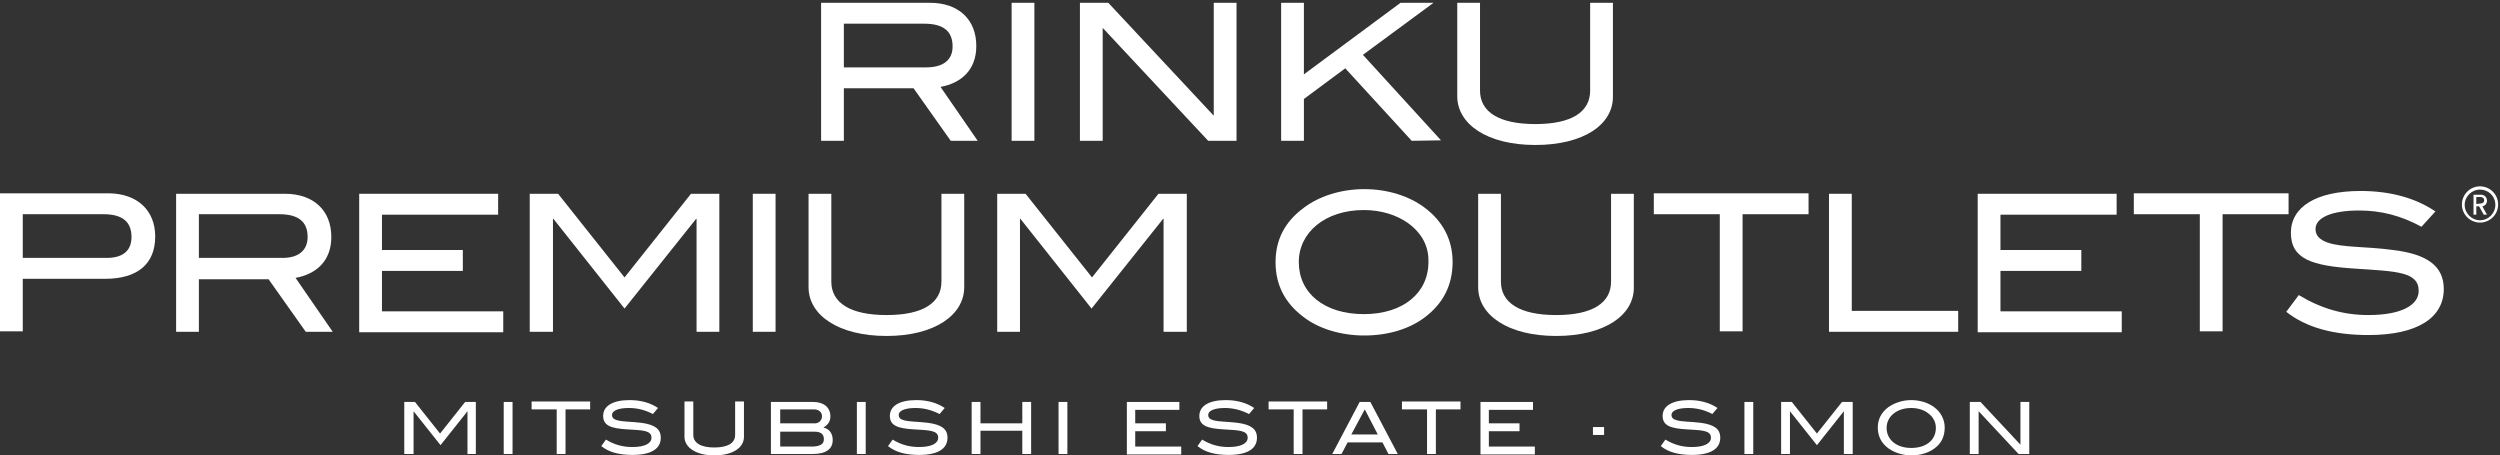<?xml version="1.0" encoding="utf-8"?>
<!-- Generator: Adobe Illustrator 23.1.0, SVG Export Plug-In . SVG Version: 6.00 Build 0)  -->
<svg version="1.1" id="Layer_1" xmlns="http://www.w3.org/2000/svg" xmlns:xlink="http://www.w3.org/1999/xlink" x="0px" y="0px"
	 viewBox="0 0 538 98" style="enable-background:new 0 0 538 98;" xml:space="preserve">
<rect x="0" y="0" width="538" height="98" fill="#333333" stroke="none"/>
<style type="text/css">
	.st0{fill:#FFFFFF;}
</style>
<g>
	<g>
		<path class="st0" d="M33.4,50.9c0,5.9-3.8,9.1-10.8,9.1H4.9v11.3H0V41.6h23.5C29.6,41.7,33.4,45.3,33.4,50.9z M28.3,51
			c0-3.3-2-4.9-6-4.9H4.9v9.4h17.7C26.4,55.6,28.3,54,28.3,51z"/>
		<path class="st0" d="M65.8,71.4l-8-11.3h-15v11.3h-4.9V41.7h23.4c6.2,0,10,3.6,10,9.3c0,5.2-3.3,8-7.7,8.8l8,11.6L65.8,71.4
			L65.8,71.4z M66.2,51c0-3.3-2-4.9-6.1-4.9H42.8v9.4h17.7C64.2,55.6,66.2,53.9,66.2,51z"/>
	</g>
	<g>
		<path class="st0" d="M77.3,71.4V41.7h29.9v4.5h-25v7.6h17.4v4.5H82.2V67h26.1v4.5h-31V71.4z"/>
	</g>
	<g>
		<path class="st0" d="M149.9,71.4V47.1h-0.1l-15.4,19.3l-15.3-19.3H119v24.3h-5V41.7h6.1l14.3,18l14.3-18h6.1v29.7H149.9z"/>
		<path class="st0" d="M162,71.4V41.7h4.9v29.7H162z"/>
		<path class="st0" d="M190.8,72.3c-10.4,0-16.8-4.5-16.8-10.5V41.7h4.9v18.9c0,4.6,4.1,7.2,11.9,7.2s11.8-2.6,11.8-7.2V41.7h4.9
			v20.1C207.5,67.8,201.1,72.3,190.8,72.3z"/>
		<path class="st0" d="M250.4,71.4V47.1h-0.1l-15.4,19.3l-15.3-19.3h-0.1v24.3h-4.9V41.7h6.1l14.3,18l14.3-18h6.1v29.7H250.4z"/>
	</g>
	<g>
		<path class="st0" d="M306.6,68.3c-3.3,2.5-7.9,3.9-13,3.9s-9.9-1.5-13.1-4c-4-3-6-6.9-6-11.8c0-4.8,2-8.7,6.1-11.7
			c3.3-2.5,8-4,13-4s9.7,1.5,13,4c4,3,6,7,6,11.7C312.6,61.3,310.6,65.3,306.6,68.3z M303,48c-2.4-1.7-5.7-2.8-9.5-2.8
			c-8.3,0-14,4.8-14,11.2c0,6.7,5.5,11.2,14,11.2s13.9-4.6,13.9-11.2C307.5,53,306,50.2,303,48z"/>
	</g>
	<g>
		<path class="st0" d="M334.9,72.3c-10.4,0-16.8-4.5-16.8-10.5V41.7h4.9v18.9c0,4.6,4.1,7.2,11.9,7.2s11.8-2.6,11.8-7.2V41.7h4.9
			v20.1C351.7,67.8,345.3,72.3,334.9,72.3z"/>
		<path class="st0" d="M375,46.1v25.2h-4.9V46.1h-14.2v-4.5h33.3v4.5H375z"/>
		<path class="st0" d="M393.6,71.4V41.7h4.9v25.2h22.9v4.5H393.6z"/>
	</g>
	<g>
		<path class="st0" d="M425.6,71.4V41.7h29.9v4.5h-25v7.6h17.4v4.5h-17.4V67h26.1v4.5h-31V71.4z"/>
		<path class="st0" d="M478.3,46.1v25.2h-4.9V46.1h-14.2v-4.5h33.3v4.5H478.3z"/>
	</g>
	<g>
		<path class="st0" d="M507.7,45.3c-6.1,0-9.4,1.6-9.4,4c0,1.4,0.9,2.3,2.6,2.9c3.2,1.1,8.1,0.8,14.1,1.6c7.4,0.9,10.9,3.5,10.9,8.4
			c0,6.2-5.7,9.9-16.2,9.9c-7.5,0-13.4-1.6-17.7-5l2.7-3.6c4.8,2.9,9.6,4.3,15,4.3c7,0,10.8-2.1,10.8-5.2c0-4.2-5-4.2-13.8-4.8
			c-9.1-0.6-13.7-2-13.7-7.7c0-5.5,5.3-9,15-9c6.4,0,11.8,1.5,16.1,4.4l-3,3.3C516.7,46.4,512.4,45.3,507.7,45.3z"/>
	</g>
	<g>
		<path class="st0" d="M204.6,30.3l-8-11.3h-15v11.3h-4.9V0.6h23.4c6.2,0,10,3.6,10,9.3c0,5.2-3.3,8-7.7,8.8l8,11.6H204.6z M205,10
			c0-3.3-2-4.9-6.1-4.9h-17.3v9.4h17.7C203,14.5,205,12.9,205,10z"/>
		<path class="st0" d="M217.7,30.3V0.6h4.9v29.7H217.7z"/>
		<path class="st0" d="M260,30.3L237.3,6v24.3h-4.9V0.6h6.1l22.7,24.3V0.6h4.9v29.7H260z"/>
		<path class="st0" d="M303.8,30.3l-14.3-15.6l-8.9,6.6v9h-4.9V0.6h4.9V16l20.8-15.4h7.1l-15.2,11.2l16.8,18.4L303.8,30.3
			L303.8,30.3z"/>
	</g>
	<g>
		<path class="st0" d="M330.4,31.2c-10.4,0-16.8-4.5-16.8-10.5V0.6h4.9v18.9c0,4.6,4.1,7.2,11.9,7.2s11.8-2.6,11.8-7.2V0.6h4.9v20.1
			C347.2,26.8,340.8,31.2,330.4,31.2z"/>
	</g>
	<g>
		<path class="st0" d="M532.9,43.9v-1.5h0.9c0.5,0,0.8,0.3,0.8,0.7c0,0.4-0.3,0.7-0.8,0.7L532.9,43.9L532.9,43.9z M534.5,46.2h0.7
			l-1-1.8c0.6-0.1,1-0.6,1-1.2c0-0.7-0.5-1.3-1.3-1.3h-1.6v4.3h0.6v-1.8h0.6L534.5,46.2L534.5,46.2z M533.7,47.9
			c-2.1,0-3.9-1.7-3.9-3.9c0-2.1,1.7-3.9,3.9-3.9c2.1,0,3.9,1.7,3.9,3.9C537.6,46.2,535.8,47.9,533.7,47.9L533.7,47.9z M533.7,40.8
			c-1.8,0-3.3,1.5-3.3,3.3s1.5,3.3,3.3,3.3s3.3-1.5,3.3-3.3C537,42.2,535.5,40.8,533.7,40.8L533.7,40.8z"/>
	</g>
	<g>
		<path class="st0" d="M100.6,97.7v-9.2l0,0l-5.8,7.3L89,88.5l0,0v9.2h-2V86.5h2.3l5.4,6.8l5.4-6.8h2.3v11.2H100.6z"/>
		<path class="st0" d="M108.4,97.7V86.5h1.9v11.2H108.4z"/>
	</g>
	<g>
		<path class="st0" d="M121.7,88.1v9.6h-1.9v-9.6h-5.4v-1.7H127v1.7H121.7z"/>
	</g>
	<g>
		<path class="st0" d="M135.3,87.8c-2.3,0-3.6,0.6-3.6,1.5c0,0.5,0.3,0.9,1,1.1c1.2,0.4,3.1,0.3,5.4,0.6c2.8,0.4,4.1,1.3,4.1,3.2
			c0,2.4-2.1,3.7-6.1,3.7c-2.9,0-5.1-0.6-6.7-1.9l1-1.4c1.8,1.1,3.6,1.6,5.7,1.6c2.7,0,4.1-0.8,4.1-2c0-1.6-1.9-1.6-5.2-1.8
			c-3.5-0.2-5.2-0.8-5.2-2.9s2-3.4,5.7-3.4c2.4,0,4.5,0.6,6.1,1.7l-1.1,1.3C138.8,88.2,137.1,87.8,135.3,87.8z"/>
		<path class="st0" d="M153.7,98c-3.9,0-6.4-1.7-6.4-4v-7.6h1.9v7.2c0,1.7,1.6,2.7,4.5,2.7c3,0,4.5-1,4.5-2.7v-7.2h1.9V94
			C160.1,96.4,157.6,98,153.7,98z"/>
		<path class="st0" d="M179.2,94.7c0,1.9-1.4,3-4.3,3h-9V86.5h9.1c2.3,0,3.7,1.2,3.7,3.1c0,1.1-0.5,1.8-1.5,2.4
			C178.5,92.3,179.2,93.3,179.2,94.7z M176.9,89.6c0-0.9-0.7-1.5-1.7-1.5h-7.3v3h7.3C176.1,91.2,176.9,90.5,176.9,89.6z M177.3,94.5
			c0-1.1-0.7-1.6-2-1.6h-7.4v3.2h7.1C176.5,96,177.3,95.6,177.3,94.5z"/>
	</g>
	<g>
		<path class="st0" d="M184.4,97.7V86.5h1.9v11.2H184.4z"/>
		<path class="st0" d="M197,87.8c-2.3,0-3.6,0.6-3.6,1.5c0,0.5,0.3,0.9,1,1.1c1.2,0.4,3.1,0.3,5.4,0.6c2.8,0.4,4.1,1.3,4.1,3.2
			c0,2.4-2.1,3.7-6.1,3.7c-2.9,0-5.1-0.6-6.7-1.9l1-1.4c1.8,1.1,3.6,1.6,5.7,1.6c2.7,0,4.1-0.8,4.1-2c0-1.6-1.9-1.6-5.2-1.8
			c-3.5-0.2-5.2-0.8-5.2-2.9s2-3.4,5.7-3.4c2.4,0,4.5,0.6,6.1,1.7l-1.1,1.3C200.4,88.2,198.8,87.8,197,87.8z"/>
		<path class="st0" d="M220,97.7v-5h-9v5h-1.9V86.5h1.9v4.6h9v-4.6h1.9v11.2H220z"/>
		<path class="st0" d="M227.8,97.7V86.5h1.9v11.2H227.8z"/>
	</g>
	<g>
		<path class="st0" d="M242.5,97.7V86.5h11.3v1.7h-9.5v2.9h6.6v1.7h-6.6v3.3h9.9v1.7h-11.7V97.7z"/>
		<path class="st0" d="M263.6,87.8c-2.3,0-3.6,0.6-3.6,1.5c0,0.5,0.3,0.9,1,1.1c1.2,0.4,3.1,0.3,5.4,0.6c2.8,0.4,4.1,1.3,4.1,3.2
			c0,2.4-2.1,3.7-6.1,3.7c-2.9,0-5.1-0.6-6.7-1.9l1-1.4c1.8,1.1,3.6,1.6,5.7,1.6c2.7,0,4.1-0.8,4.1-2c0-1.6-1.9-1.6-5.2-1.8
			c-3.5-0.2-5.2-0.8-5.2-2.9s2-3.4,5.7-3.4c2.4,0,4.5,0.6,6.1,1.7l-1.1,1.3C267,88.2,265.3,87.8,263.6,87.8z"/>
	</g>
	<g>
		<path class="st0" d="M280.3,88.1v9.6h-1.9v-9.6H273v-1.7h12.6v1.7H280.3z"/>
		<path class="st0" d="M298.8,97.7l-1.3-2.5H290l-1.3,2.5h-2l5.9-11.2h2.3l5.9,11.2H298.8z M293.7,88.1l-2.9,5.4h5.7L293.7,88.1z"/>
		<path class="st0" d="M309,88.1v9.6h-1.9v-9.6h-5.4v-1.7h12.6v1.7H309z"/>
	</g>
	<g>
		<path class="st0" d="M318.6,97.7V86.5h11.3v1.7h-9.5v2.9h6.6v1.7h-6.6v3.3h9.9v1.7h-11.7V97.7z"/>
		<path class="st0" d="M342.8,93.6v-1.7h2.4v1.7H342.8z"/>
		<path class="st0" d="M363.3,87.8c-2.3,0-3.6,0.6-3.6,1.5c0,0.5,0.3,0.9,1,1.1c1.2,0.4,3.1,0.3,5.4,0.6c2.8,0.4,4.1,1.3,4.1,3.2
			c0,2.4-2.1,3.7-6.1,3.7c-2.9,0-5.1-0.6-6.7-1.9l1-1.4c1.8,1.1,3.6,1.6,5.7,1.6c2.7,0,4.1-0.8,4.1-2c0-1.6-1.9-1.6-5.2-1.8
			c-3.5-0.2-5.2-0.8-5.2-2.9s2-3.4,5.7-3.4c2.4,0,4.5,0.6,6.1,1.7l-1.1,1.3C366.8,88.2,365.1,87.8,363.3,87.8z"/>
		<path class="st0" d="M375.4,97.7V86.5h1.9v11.2H375.4z"/>
		<path class="st0" d="M396.8,97.7v-9.2l0,0l-5.8,7.3l-5.8-7.3l0,0v9.2h-1.9V86.5h2.3l5.4,6.8l5.4-6.8h2.3v11.2H396.8z"/>
		<path class="st0" d="M416.3,96.5c-1.2,0.9-3,1.5-4.9,1.5c-2,0-3.7-0.6-5-1.5c-1.5-1.1-2.3-2.6-2.3-4.5c0-1.8,0.8-3.3,2.3-4.4
			c1.3-0.9,3-1.5,4.9-1.5s3.7,0.6,4.9,1.5c1.5,1.1,2.3,2.7,2.3,4.4C418.5,93.9,417.8,95.4,416.3,96.5z M414.9,88.9
			c-0.9-0.7-2.2-1.1-3.6-1.1c-3.1,0-5.3,1.8-5.3,4.3s2.1,4.3,5.3,4.3s5.3-1.7,5.3-4.3C416.6,90.8,416,89.7,414.9,88.9z"/>
		<path class="st0" d="M434.4,97.7l-8.6-9.2v9.2h-1.9V86.5h2.3l8.6,9.2v-9.2h1.9v11.2H434.4z"/>
	</g>
</g>
</svg>
